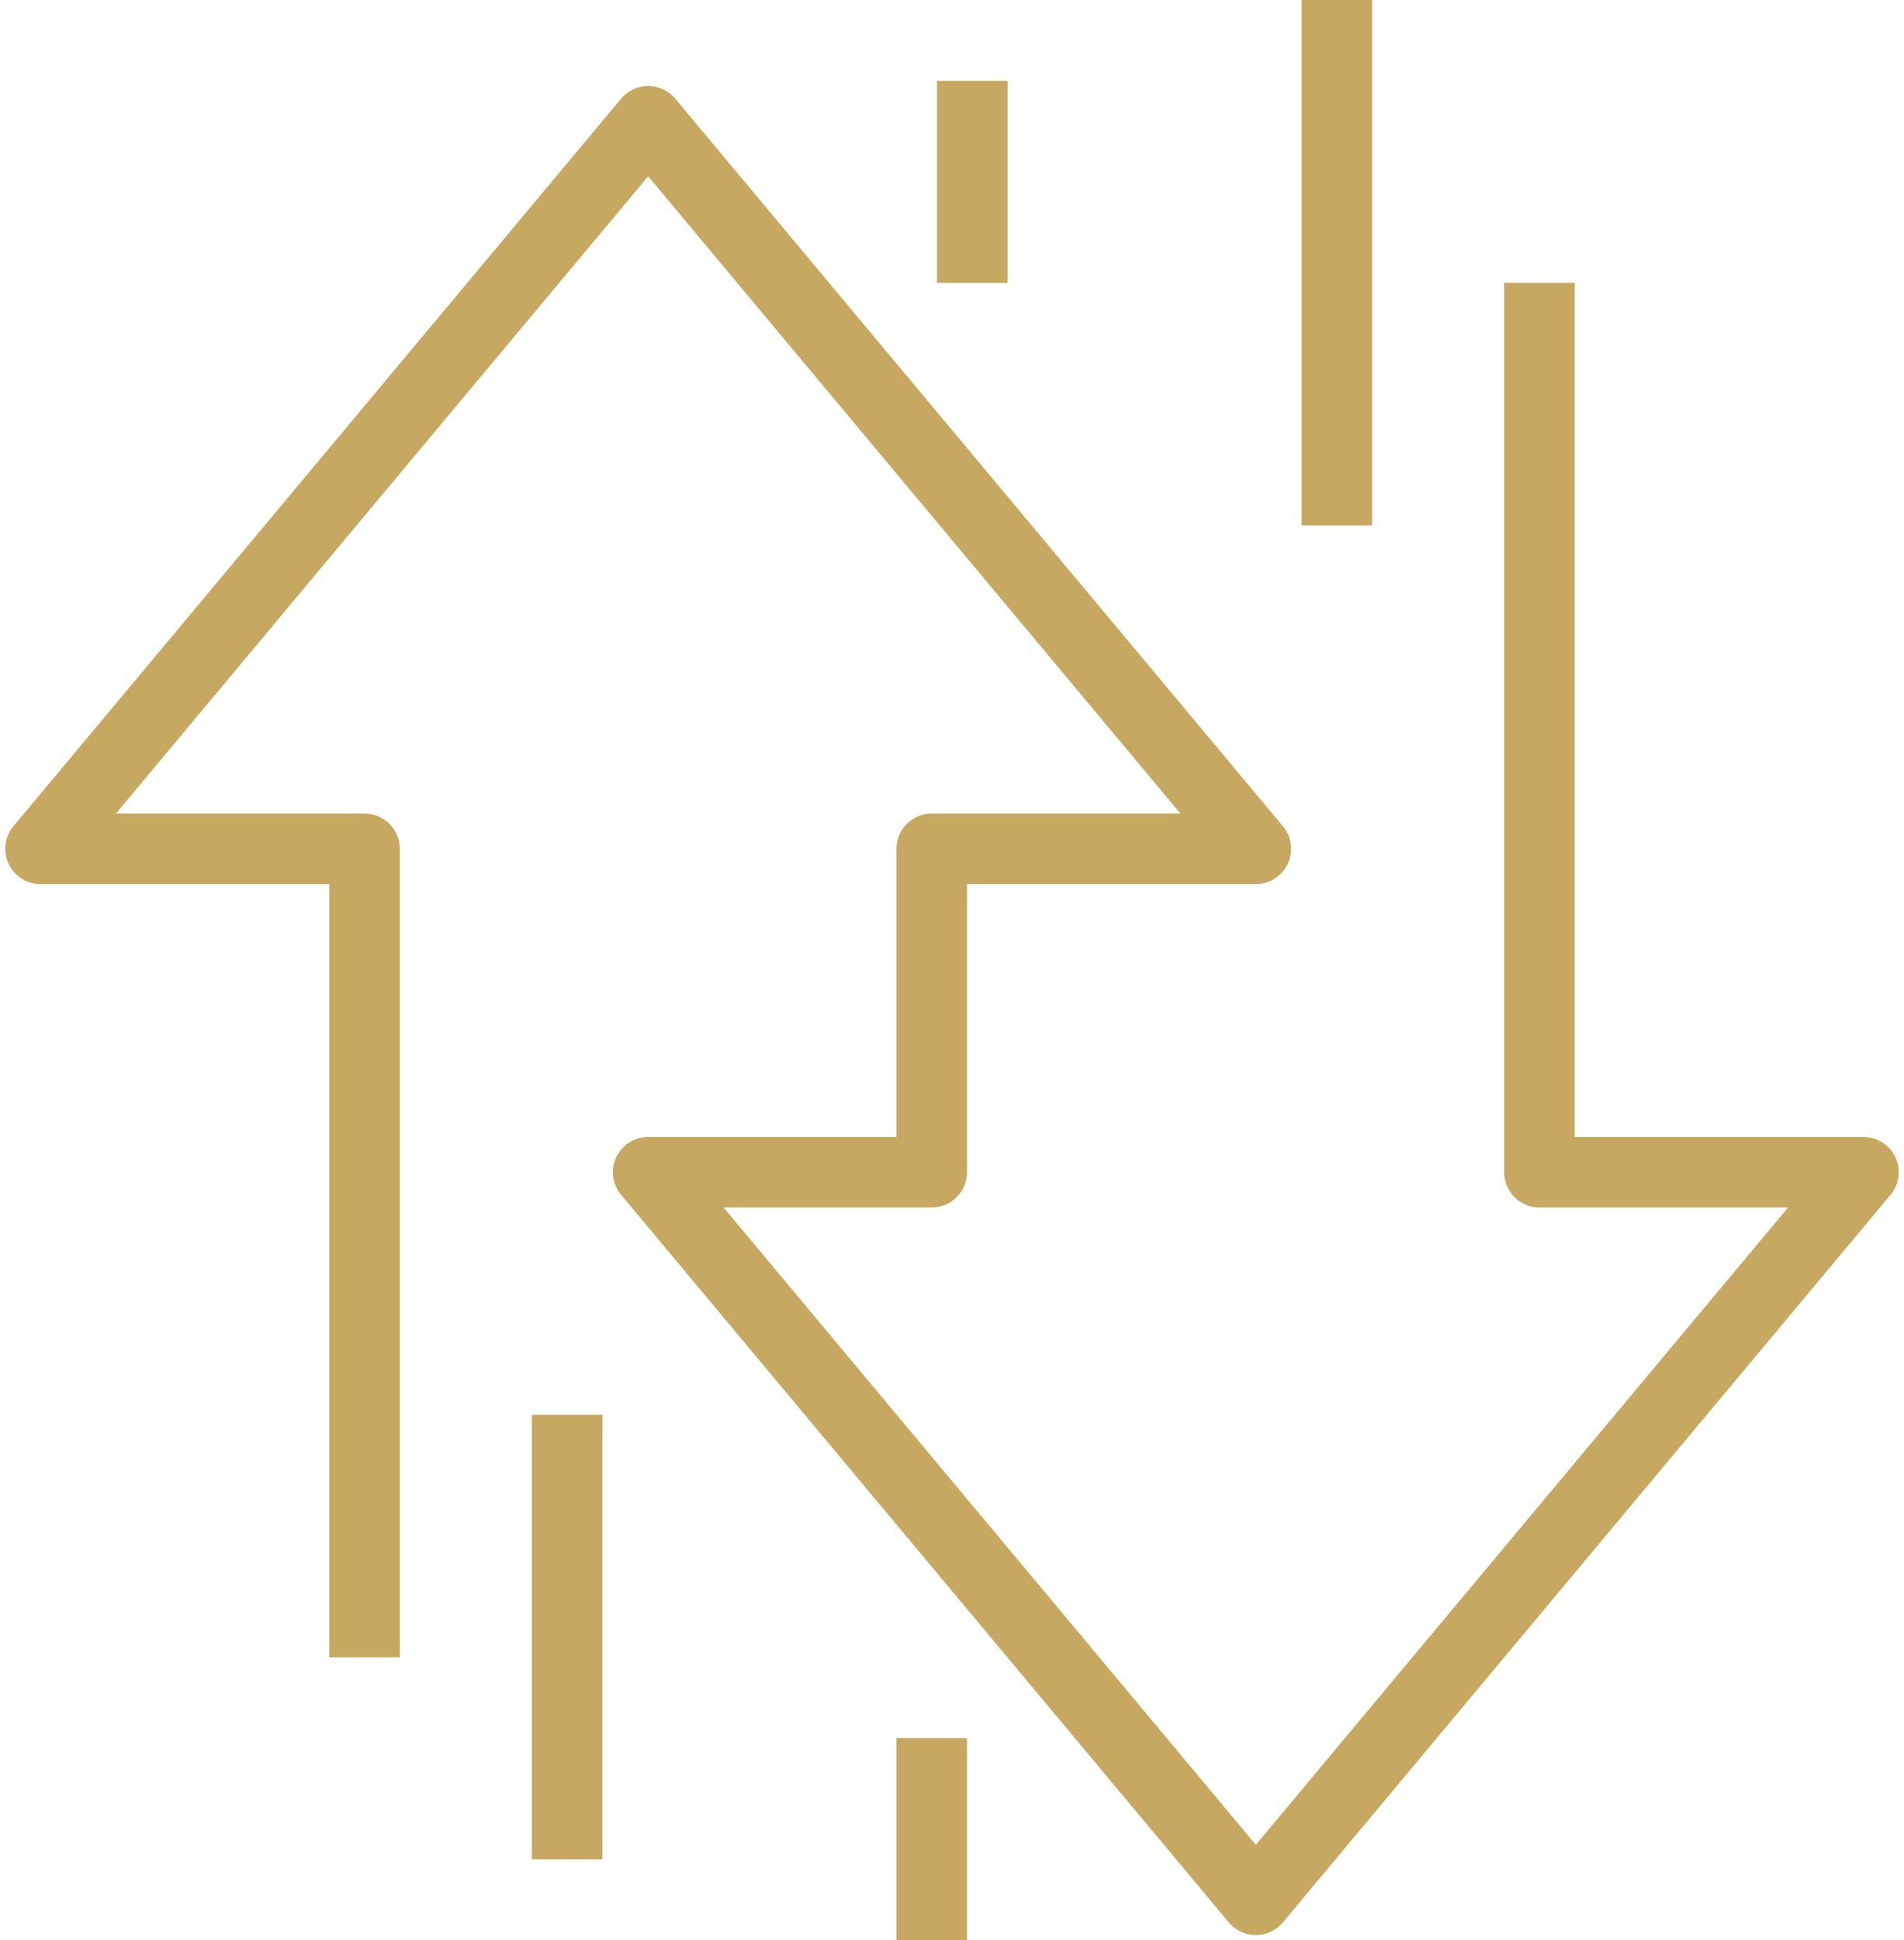 <?xml version="1.0" encoding="UTF-8"?>
<svg xmlns="http://www.w3.org/2000/svg" width="54" height="55" viewBox="0 0 54 55" fill="none">
  <path d="M26.425 55V49.271" stroke="#C6A860" stroke-width="2" stroke-linejoin="round"></path>
  <path d="M43.66 8.021V33.229H52.851L35.617 53.854L18.383 33.229H26.425V24.062H35.617L18.383 3.438L1.149 24.062H10.34V46.979" stroke="#C6A860" stroke-width="2" stroke-linejoin="round"></path>
  <path d="M27.575 8.021V2.292" stroke="#C6A860" stroke-width="2" stroke-linejoin="round"></path>
  <path d="M16.085 40.104V52.708" stroke="#C6A860" stroke-width="2" stroke-linejoin="round"></path>
  <path d="M37.915 0V14.896" stroke="#C6A860" stroke-width="2" stroke-linejoin="round"></path>
</svg>
